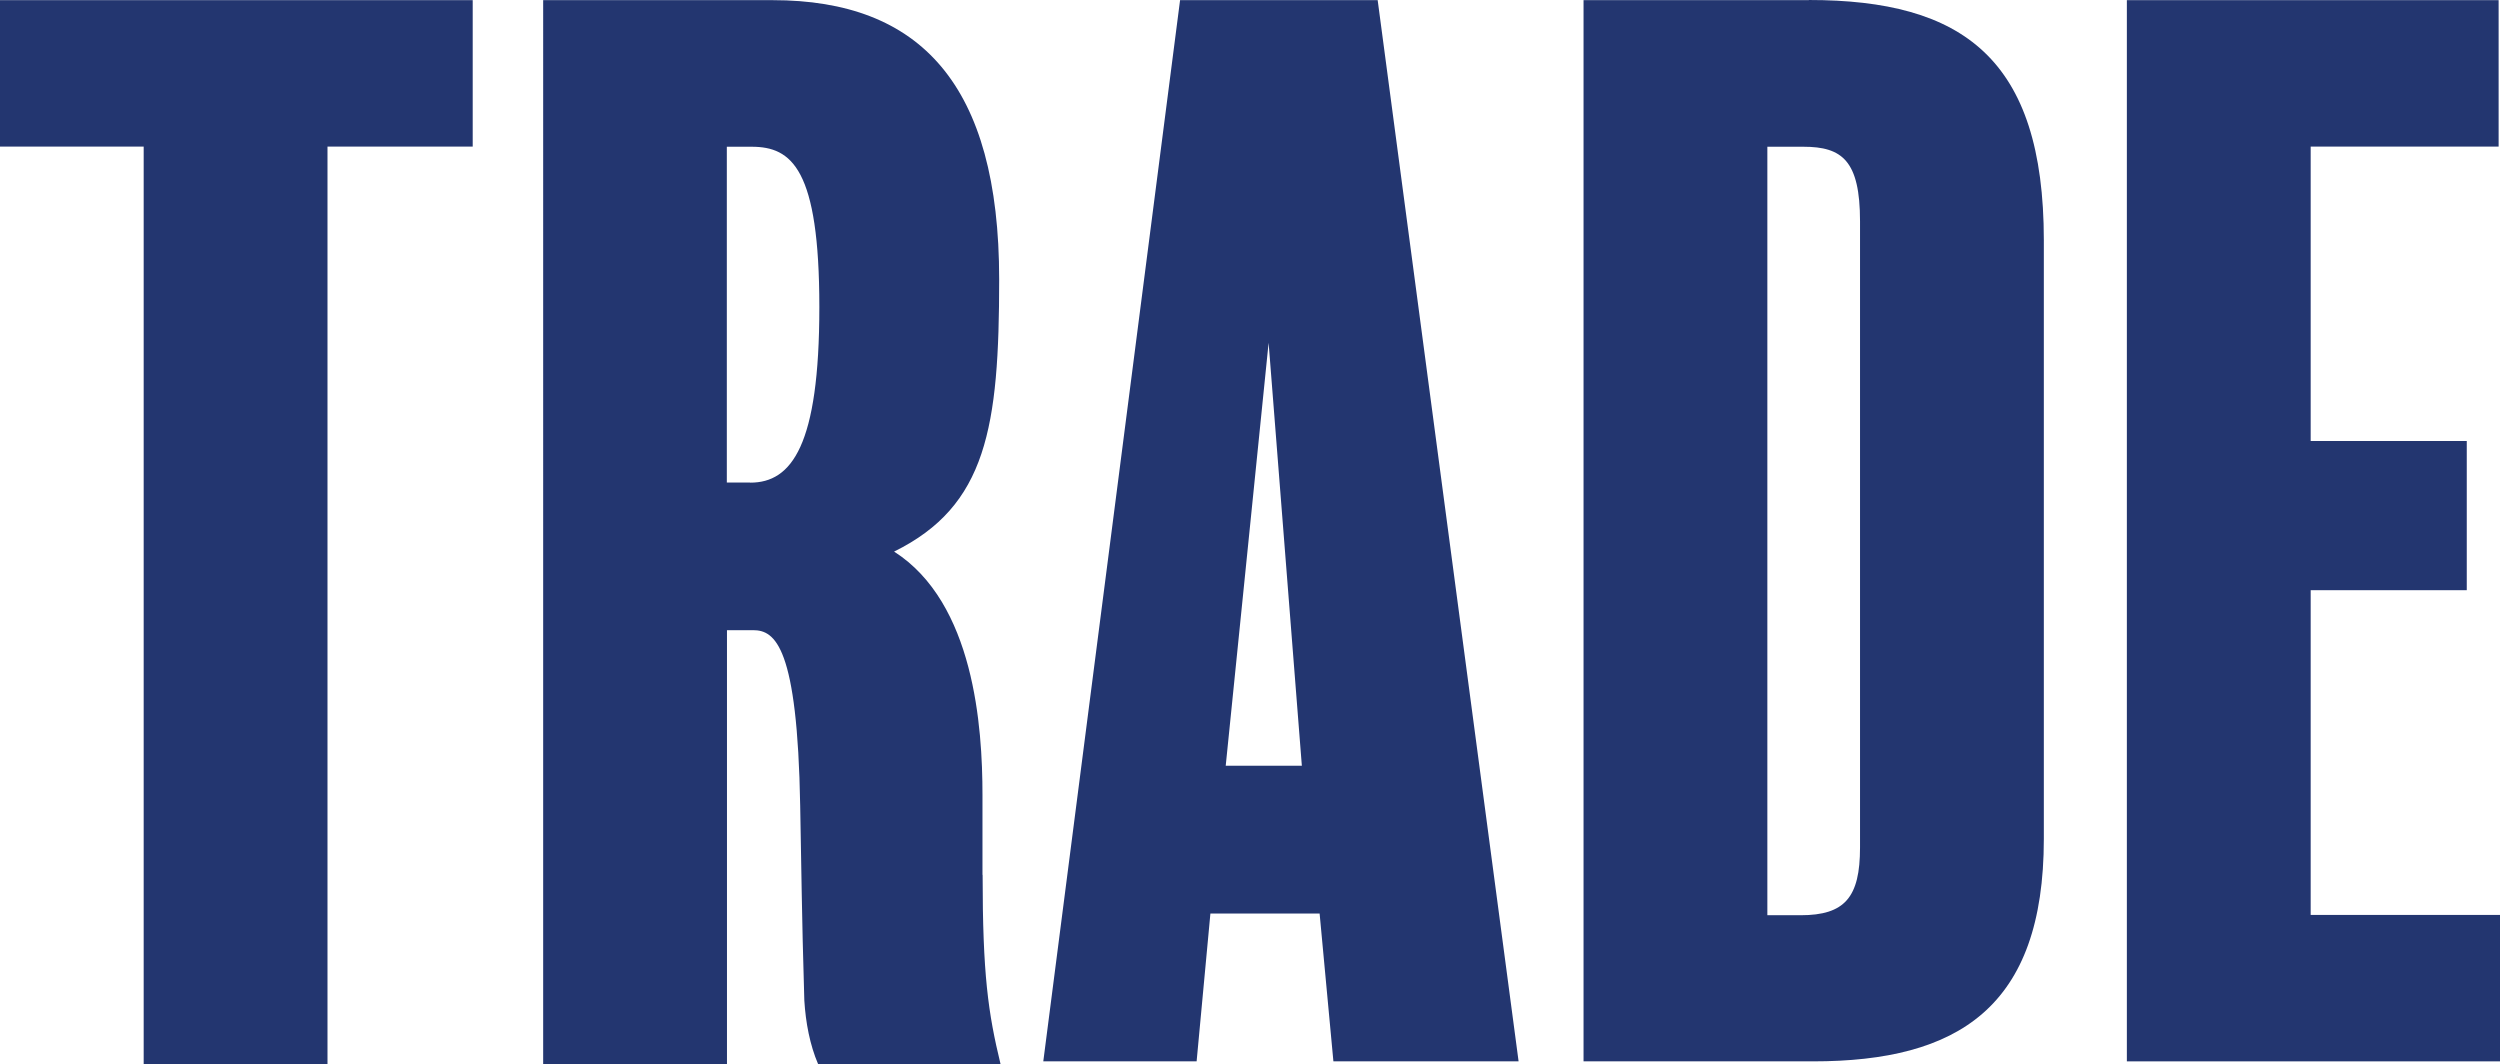 <?xml version="1.0" encoding="UTF-8"?><svg id="Layer_1" xmlns="http://www.w3.org/2000/svg" width="163.21" height="69.47" viewBox="0 0 163.21 69.47"><defs><style>.cls-1{fill:#233670;}</style></defs><polygon class="cls-1" points="163.21 59.73 150.85 59.73 150.85 38.53 161.04 38.53 161.04 28.79 150.85 28.79 150.85 9.57 163.12 9.57 163.12 .01 138.85 .01 138.85 69.29 163.21 69.29 163.21 59.73"/><path class="cls-1" d="M118.09,.01h-14.71V69.29h14.98c9.47,0,15.07-3.52,15.07-14.53V15.7c0-11.91-5.32-15.7-15.34-15.7h0Zm3.34,55.32c0,3.25-.99,4.42-3.88,4.42h-2.17V9.58h2.35c2.53,0,3.7,.9,3.7,4.87V55.32Z"/><path class="cls-1" d="M89.94,.01h-12.9l-8.93,69.28h10.01l.9-9.65h7.13l.9,9.65h12.09L89.94,.01h0Zm-9.92,49.98l2.8-27.61,2.17,27.61h-4.97Z"/><path class="cls-1" d="M64.14,57.12v-5.23c0-4.42-.54-12.54-5.77-15.88,6.05-2.98,6.86-8.12,6.86-17.77C65.23,5.52,60.09,.01,50.44,.01h-14.98V69.47h12v-28.33h1.71c1.44,0,2.89,1.08,3.07,11.46,.09,4.42,.09,6.68,.27,12.72,.09,1.44,.36,2.89,.9,4.15h11.91c-.81-3.34-1.17-5.86-1.17-12.36h0Zm-15.16-25.62h-1.53V9.58h1.62c2.62,0,4.42,1.44,4.42,10.47s-1.8,11.46-4.51,11.46h0Z"/><polygon class="cls-1" points="30.86 .01 0 .01 0 9.57 9.38 9.57 9.38 69.47 21.38 69.47 21.38 9.57 30.86 9.57 30.86 .01"/></svg>